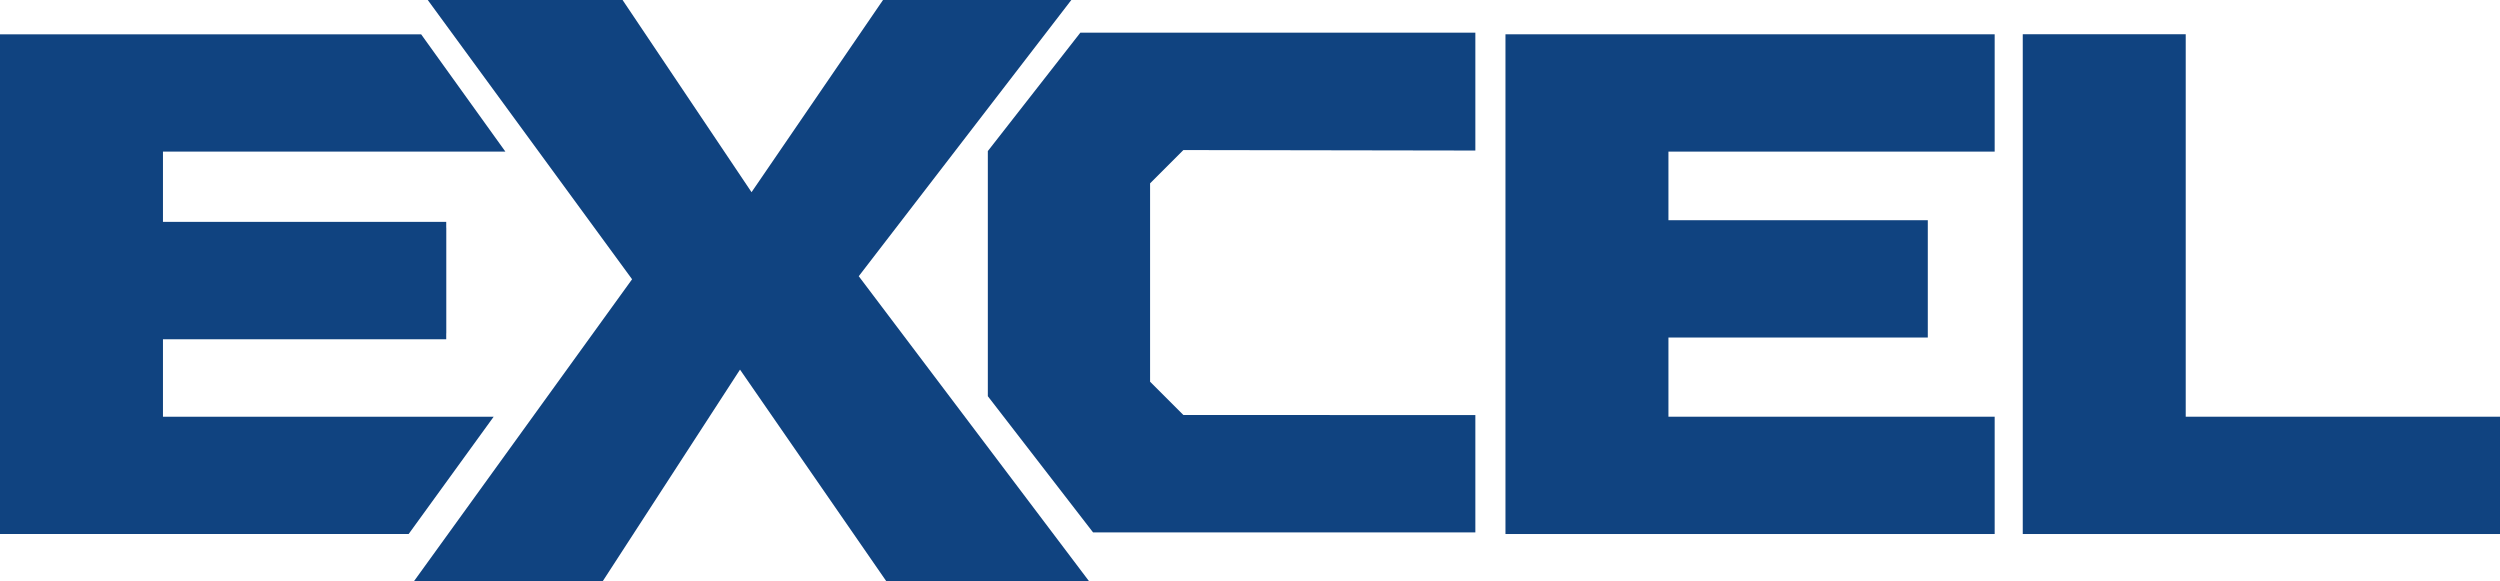 <svg id="Layer_1" data-name="Layer 1" xmlns="http://www.w3.org/2000/svg" viewBox="0 0 418.34 97.3"><defs><style>.cls-1{fill:#104380;}</style></defs><title>logo</title><polygon class="cls-1" points="333.78 25.37 333.78 5.74 333.54 5.74 271.39 5.74 251.92 5.74 251.92 89.36 271.39 89.36 333.78 89.36 333.78 71.67 333.78 69.73 279.19 69.73 279.19 56.48 322.59 56.48 322.59 36.85 279.19 36.85 279.19 25.37 333.78 25.37"/><path class="cls-1" d="M110.79,51,76.6,4.27h32.6l21.58,32.16,22-32.16h31.51L148.72,50.49l38.57,51.08H153.36L128.85,66.12l-23,35.45H74.26Z" transform="translate(-5.02 -4.27)"/><polygon class="cls-1" points="27.27 56.77 74.67 56.77 74.67 55.79 74.68 55.79 74.68 38.1 74.67 38.1 74.67 37.13 27.27 37.13 27.27 25.37 84.57 25.37 70.47 5.74 0 5.74 0 37.13 0 56.77 0 89.36 68.38 89.36 82.61 69.73 27.27 69.73 27.27 56.77"/><polyline class="cls-1" points="198.02 69.44 192.45 63.87 192.45 30.68 198.02 25.11 246.88 25.19 246.88 5.47 180.78 5.47 165.3 25.28 165.3 66.3 182.91 89.09 246.88 89.09 246.88 69.46"/><path class="cls-1" d="M343.5,10h27.27V74h52.6V93.63H343.5Z" transform="translate(-5.02 -4.27)"/></svg>
